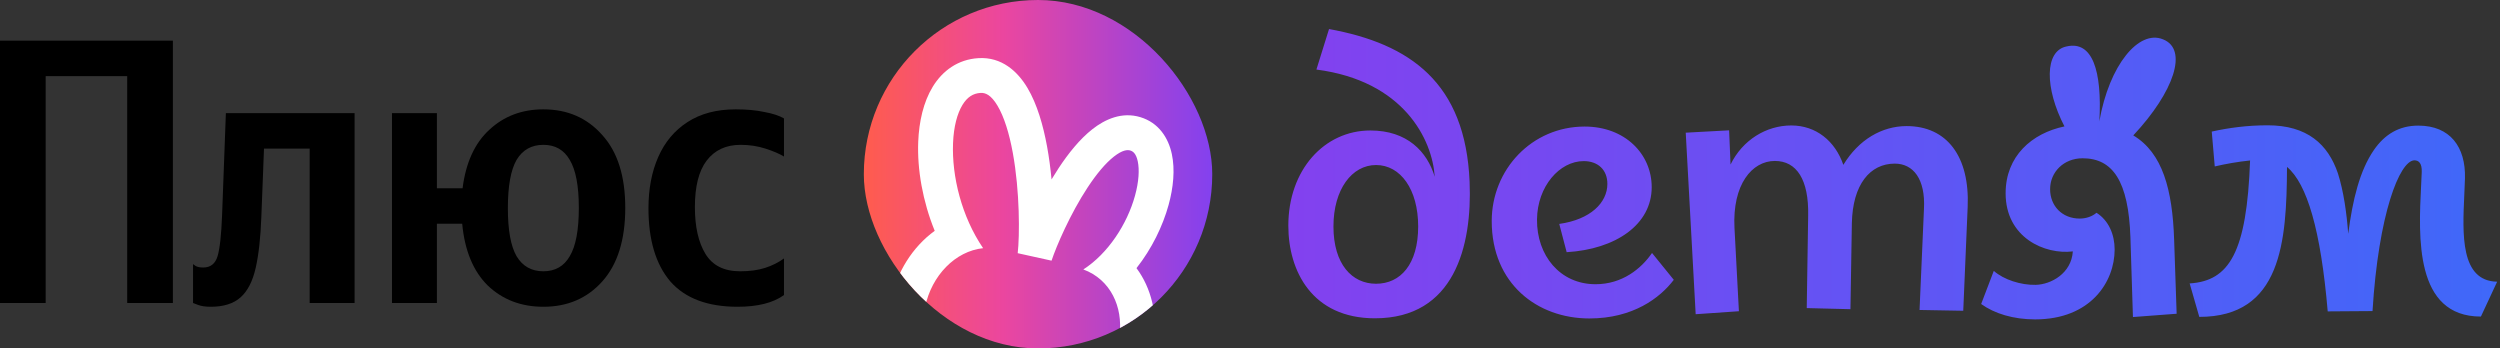<svg width="861" height="120" viewBox="0 0 861 120" fill="none" xmlns="http://www.w3.org/2000/svg">
<rect x="0" y="0" width="861" height="120" fill="#333333" stroke="none"/>
<g clip-path="url(#clip0_2502_7591)">
<g clip-path="url(#clip1_2502_7591)">
<rect width="119.983" height="120" transform="translate(297.508 -0.008)" fill="url(#paint0_linear_2502_7591)"/>
<path d="M338.582 85.47C328.986 86.498 320.895 94.872 318.615 105.65C316.429 115.981 319.846 127.796 332.889 135.159L326.99 145.607C309.036 135.472 303.691 118.216 306.875 103.167C308.842 93.867 314.183 85.09 321.916 79.5C317.77 69.326 315.856 58.376 316.237 48.805C316.514 41.867 318.018 35.141 321.242 29.869C324.587 24.398 329.871 20.448 336.992 20.023C344.987 19.546 350.455 24.581 353.843 30.252C357.201 35.873 359.287 43.226 360.612 50.463C361.292 54.182 361.796 58.019 362.156 61.79C362.941 60.478 363.753 59.181 364.588 57.913C367.911 52.87 371.847 47.921 376.227 44.487C380.557 41.091 386.362 38.418 392.735 40.345C399.112 42.273 402.395 47.532 403.576 53.037C404.725 58.393 404.11 64.602 402.462 70.588C400.457 77.87 396.676 85.679 391.407 92.343C396.638 99.379 398.523 108.344 397.485 116.698C395.784 130.396 386.086 143.86 369.142 146.159L367.529 134.269C378.055 132.842 384.411 124.608 385.577 115.219C386.745 105.809 382.55 96.274 373.099 92.798C381.576 87.355 388.19 77.217 390.892 67.403C392.238 62.517 392.449 58.38 391.843 55.554C391.268 52.876 390.215 52.118 389.262 51.83C388.305 51.541 386.583 51.615 383.632 53.928C380.731 56.203 377.633 59.925 374.609 64.514C368.591 73.648 363.835 84.717 362.153 89.772L350.498 87.198C351.187 81.15 351.253 65.988 348.807 52.623C347.578 45.906 345.811 40.204 343.541 36.405C341.3 32.654 339.364 31.901 337.707 32C335.175 32.151 333.154 33.389 331.48 36.127C329.685 39.063 328.456 43.565 328.228 49.284C327.772 60.71 331.168 74.57 338.582 85.47Z" fill="white"/>
</g>
</g>
<path d="M59.54 14H0V104.35H15.73V26.22H43.81V104.35H59.54V14Z" fill="black"/>
<path d="M66.482 90.96L67.392 91.61C67.999 91.957 68.866 92.13 69.992 92.13C72.506 92.13 74.152 90.83 74.932 88.23C75.712 85.63 76.232 80.863 76.492 73.93L77.792 38.96H122.122V104.35H106.652V51.18H90.922L90.012 74.58C89.752 81.773 89.102 87.667 88.062 92.26C87.022 96.853 85.289 100.233 82.862 102.4C80.436 104.567 77.012 105.65 72.592 105.65C70.772 105.65 69.299 105.433 68.172 105L66.482 104.35V90.96Z" fill="black"/>
<path d="M254.01 105.65C243.697 105.65 235.984 102.747 230.87 96.94C225.844 91.047 223.33 82.64 223.33 71.72C223.33 65.047 224.457 59.153 226.71 54.04C228.964 48.927 232.3 44.94 236.72 42.08C241.227 39.133 246.774 37.66 253.36 37.66C257.174 37.66 260.467 37.963 263.24 38.57C266.1 39.09 268.354 39.827 270 40.78V53.91C268.44 52.957 266.317 52.047 263.63 51.18C260.944 50.313 258.084 49.88 255.05 49.88C250.024 49.88 246.124 51.7 243.35 55.34C240.664 58.893 239.32 64.223 239.32 71.33C239.32 78.09 240.534 83.463 242.96 87.45C245.387 91.437 249.374 93.43 254.92 93.43C258.214 93.43 261.074 93.04 263.5 92.26C265.927 91.48 268.094 90.397 270 89.01V101.62C266.274 104.307 260.944 105.65 254.01 105.65Z" fill="black"/>
<path fill-rule="evenodd" clip-rule="evenodd" d="M207.41 46.5C202.21 40.607 195.45 37.66 187.13 37.66C179.763 37.66 173.567 40 168.54 44.68C163.513 49.273 160.437 55.99 159.31 64.83H150.47V38.96H135V104.35H150.47V77.05H159.18C160.047 86.323 162.993 93.43 168.02 98.37C173.133 103.223 179.503 105.65 187.13 105.65C195.45 105.65 202.21 102.747 207.41 96.94C212.697 91.047 215.34 82.597 215.34 71.59C215.34 60.67 212.697 52.307 207.41 46.5ZM196.23 88.23C194.237 91.697 191.203 93.43 187.13 93.43C183.057 93.43 179.98 91.697 177.9 88.23C175.907 84.763 174.91 79.26 174.91 71.72C174.91 64.093 175.907 58.547 177.9 55.08C179.98 51.613 183.057 49.88 187.13 49.88C191.203 49.88 194.237 51.613 196.23 55.08C198.31 58.547 199.35 64.05 199.35 71.59C199.35 79.217 198.31 84.763 196.23 88.23Z" fill="black"/>
<path fill-rule="evenodd" clip-rule="evenodd" d="M457.719 10L453.372 23.953C483.474 27.847 493.309 48.075 494.124 60.892C491.516 52.239 484.67 44.938 471.955 44.938C456.089 44.938 443.7 58.513 443.7 77.712C443.7 93.288 451.85 109.621 473.531 109.621C500.807 109.621 507.056 84.905 506.132 62.623C504.72 28.496 485.648 15.084 457.719 10ZM473.911 97.723C465.652 97.723 459.24 91.016 459.24 77.982C459.24 65.219 465.598 56.836 473.911 56.836C482.333 56.836 488.419 65.219 488.419 77.982C488.419 91.016 482.333 97.723 473.911 97.723ZM493.907 66.463L493.961 66.057C493.947 66.192 493.934 66.328 493.907 66.463ZM848.935 61.379C849.207 50.616 843.828 43.261 832.852 43.261C826.223 43.261 821.278 46.29 817.583 51.644C812.693 58.729 810.248 68.734 808.727 80.524C808.183 73.331 807.151 65.922 805.195 59.756C801.772 49.643 794.599 43.153 780.961 43.153C773.951 43.153 767.594 44.018 761.726 45.316L762.758 57.322C766.453 56.457 770.691 55.7 774.929 55.267C773.788 87.014 767.757 96.749 754.119 97.614L757.433 109.134C785.688 109.134 787.535 83.337 787.644 57.485C794.545 63.272 799.272 79.226 801.663 107.241L817.094 107.133C819.159 73.71 826.386 55.376 831.493 55.213C833.124 55.213 834.156 56.349 834.047 59.27C833.993 60.694 833.916 62.226 833.835 63.839L833.835 63.841L833.835 63.845C832.943 81.584 831.564 109.026 854.423 109.026L860.02 97.019C847.319 96.783 848.069 80.712 848.708 67.024C848.799 65.076 848.888 63.177 848.935 61.379ZM656.636 43.424C648.16 43.424 640.118 48.075 634.847 56.782C632.022 48.562 625.447 43.207 616.916 43.207C608.331 43.207 600.126 48.183 595.997 56.674L595.508 44.884L580.565 45.695L583.989 108.215L598.877 107.188L597.355 78.47C596.595 63.543 603.387 55.43 611.265 55.43C618.764 55.43 623.002 61.866 622.73 74.305L622.241 106.106L637.293 106.485L637.782 76.847C638.053 63.543 644.03 56.35 652.561 56.35C658.918 56.35 663.157 61.65 662.613 71.925L661.092 106.755L676.143 107.025L677.664 71.331C678.425 53.916 670.546 43.424 656.636 43.424ZM529.344 75.604C529.235 87.989 537.277 97.886 549.503 97.886C558.685 97.886 565.26 92.532 568.955 87.123L576.453 96.371C571.726 102.591 562.435 109.676 547.384 109.676C529.398 109.676 513.749 97.669 513.749 76.144C513.749 58.405 527.551 43.586 545.753 43.586C559.664 43.586 568.846 53.051 568.846 64.463C568.846 77.334 556.512 85.825 539.559 86.853L537.005 77.118C547.818 75.604 553.578 69.763 553.578 63.327C553.578 58.513 550.372 55.485 545.427 55.485C537.114 55.485 529.453 64.192 529.344 75.604ZM690.735 66.571C690.735 81.876 704.265 87.772 713.883 86.582C713.394 94.153 706.384 97.993 701.059 98.102C695.952 98.21 690.083 96.317 686.66 93.288L682.313 104.7C686.878 107.999 693.398 110 700.896 110C720.023 110 728.282 97.074 728.282 85.933C728.282 80.741 726.217 75.927 722.033 73.277C720.62 74.521 718.447 75.278 716.274 75.278C710.134 75.278 706.058 70.844 706.058 65.165C706.058 59.216 710.786 54.511 717.252 54.511C727.684 54.511 733.063 62.461 733.715 81.714L734.585 109.189L749.636 108.053L748.767 82.472C748.192 65.37 744.807 52.644 734.702 46.637C748.817 31.549 753.684 16.948 744.923 13.541C736.649 10.134 726.428 22.301 723.022 41.77C723.995 24.248 720.588 14.027 711.827 15.974C704.04 17.434 704.186 30.398 711 43.539C699.773 45.881 690.735 53.759 690.735 66.571Z" fill="url(#paint1_linear_2502_7591)"/>
<defs>
<linearGradient id="paint0_linear_2502_7591" x1="-4.74785e-07" y1="52" x2="119.983" y2="52" gradientUnits="userSpaceOnUse">
<stop stop-color="#FF5C4D"/>
<stop offset="0.4" stop-color="#EB469F"/>
<stop offset="1" stop-color="#8341EF"/>
</linearGradient>
<linearGradient id="paint1_linear_2502_7591" x1="443.7" y1="53.333" x2="860.02" y2="53.333" gradientUnits="userSpaceOnUse">
<stop stop-color="#8341EF"/>
<stop offset="1" stop-color="#3F68F9"/>
</linearGradient>
<clipPath id="clip0_2502_7591">
<rect x="297.5" width="120" height="120" rx="60" fill="white"/>
</clipPath>
<clipPath id="clip1_2502_7591">
<rect width="119.983" height="120" fill="white" transform="translate(297.508 -0.008)"/>
</clipPath>
</defs>
</svg>
